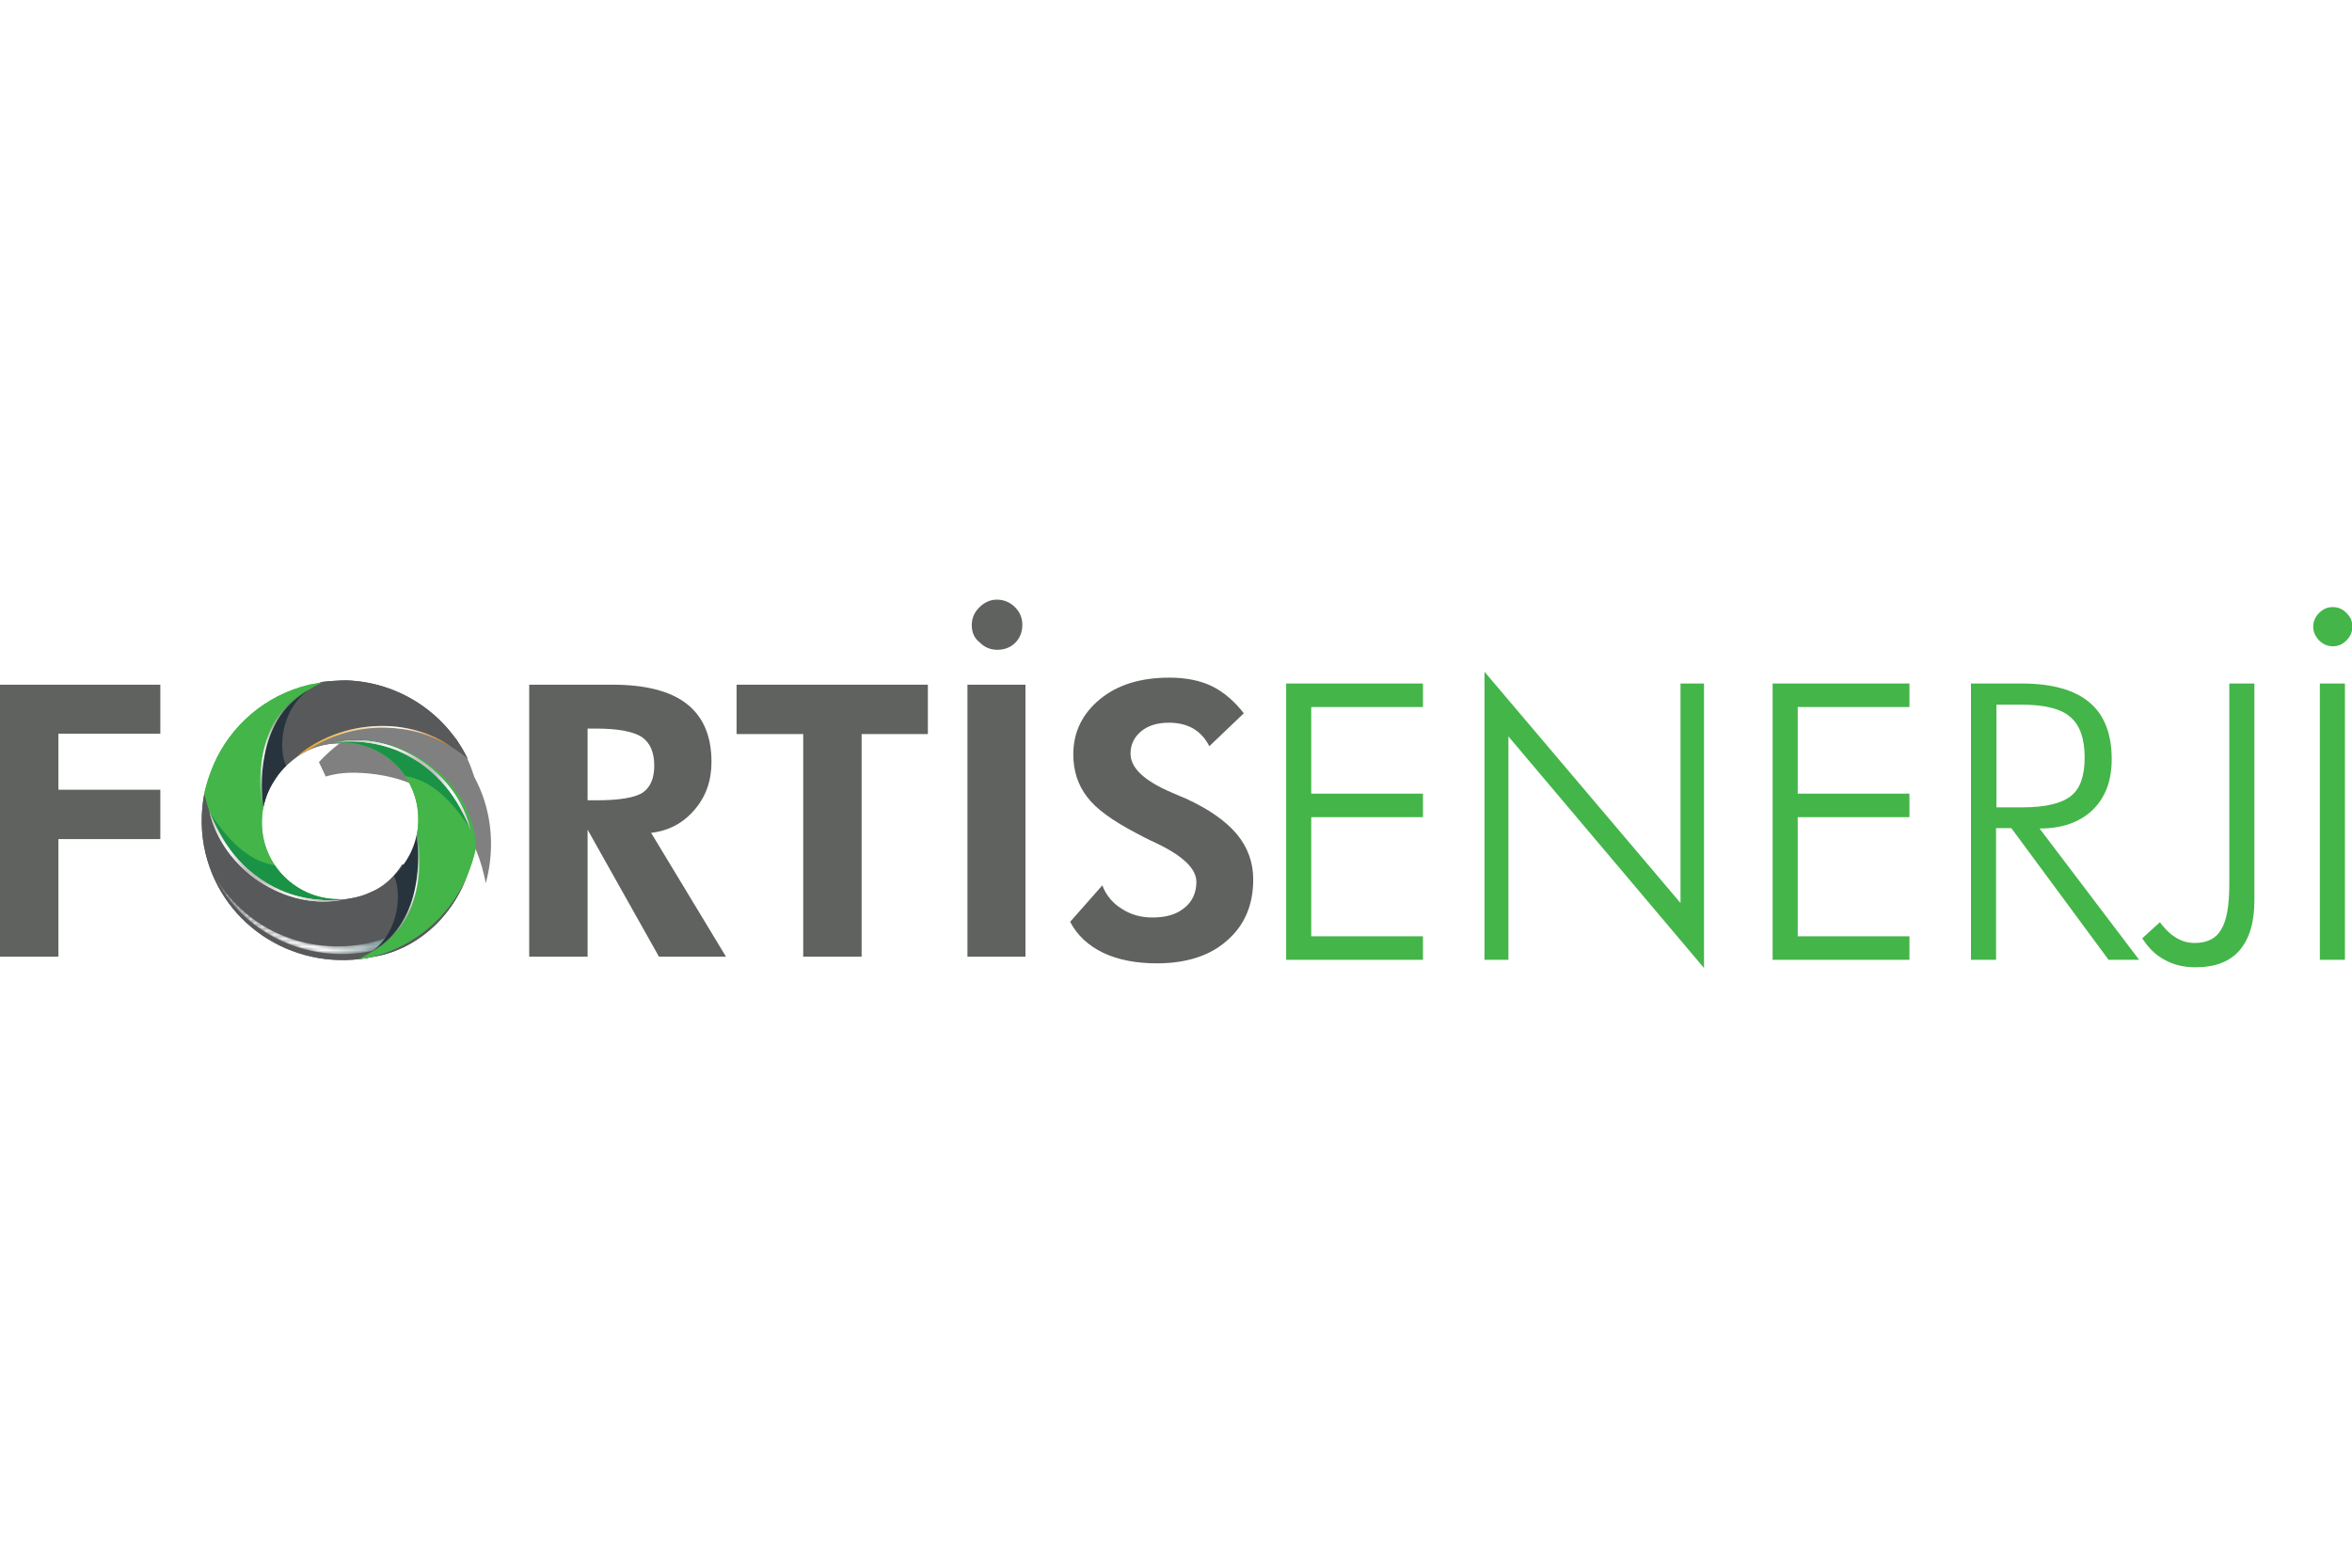 <?xml version="1.0" encoding="utf-8"?>
<!-- Generator: Adobe Illustrator 25.4.1, SVG Export Plug-In . SVG Version: 6.00 Build 0)  -->
<svg version="1.1" id="Layer_1" xmlns="http://www.w3.org/2000/svg" xmlns:xlink="http://www.w3.org/1999/xlink" x="0px" y="0px"
	 viewBox="0 0 600 400" style="enable-background:new 0 0 600 400;" xml:space="preserve">
<style type="text/css">
	.st0{clip-path:url(#SVGID_00000021801199979372667990000014885675174648002177_);fill:#808080;}
	.st1{clip-path:url(#SVGID_00000026154179459735884070000000198654521087968176_);fill:#58595B;}
	.st2{clip-path:url(#SVGID_00000167395948123706018870000016742814382955393158_);fill:#808080;}
	.st3{clip-path:url(#SVGID_00000149358929092254810740000007992294324391500438_);fill:#44B549;}
	.st4{fill-rule:evenodd;clip-rule:evenodd;fill:#1B9346;}
	.st5{clip-path:url(#SVGID_00000119084427401079177680000001418174296907700406_);fill:#58595B;}
	.st6{filter:url(#Adobe_OpacityMaskFilter);}
	
		.st7{clip-path:url(#SVGID_00000177451168326080441720000003693019561235642248_);fill:url(#SVGID_00000022554078203044942400000014921586096454408380_);}
	
		.st8{clip-path:url(#SVGID_00000177451168326080441720000003693019561235642248_);mask:url(#SVGID_00000125583391517912514600000005857791908276898700_);fill:url(#SVGID_00000078012169263893797630000015627903884183841205_);}
	.st9{fill-rule:evenodd;clip-rule:evenodd;fill:#27343D;}
	.st10{fill-rule:evenodd;clip-rule:evenodd;fill:#808080;}
	
		.st11{clip-path:url(#SVGID_00000000211502179125745530000006895505805434504837_);fill:url(#SVGID_00000168795517699702461660000007500126677119305115_);}
	
		.st12{clip-path:url(#SVGID_00000157999588513016450530000011138956277083931017_);fill:url(#SVGID_00000066508962164812294240000007844562218005234071_);}
	
		.st13{clip-path:url(#SVGID_00000045617964345070705870000004291441080842898332_);fill:url(#SVGID_00000004534152405314187270000008236447181534542500_);}
	.st14{clip-path:url(#SVGID_00000180335201651778544740000015168397169595587003_);fill:#44B549;}
	
		.st15{clip-path:url(#SVGID_00000147180284543501435470000009040053828598654351_);fill:url(#SVGID_00000104702670293662712060000004551997223039904695_);}
	
		.st16{clip-path:url(#SVGID_00000059304809096286610130000012750440229794021537_);fill:url(#SVGID_00000145038313104451430420000014099765177717005456_);}
	.st17{fill:#606260;}
	.st18{fill:#44B549;}
</style>
<g>
	<g>
		<g>
			<g>
				<g>
					<defs>
						<path id="SVGID_1_" d="M113.3,231.4c9.1-10.7,11.5-25.1,6.2-37.2c-0.6-1.4-2.2-4.2-3-5.5c-14-12.8-32.3-2-37.4,1.1
							c2.5-0.6,5-0.8,7.4-0.6c2.9,0.2,6.1,1,10.1,3.2C104.8,196.8,119.3,207.9,113.3,231.4"/>
					</defs>
					<use xlink:href="#SVGID_1_"  style="overflow:visible;fill-rule:evenodd;clip-rule:evenodd;fill:#808080;"/>
					<clipPath id="SVGID_00000103238655910813233420000011963832010847396759_">
						<use xlink:href="#SVGID_1_"  style="overflow:visible;"/>
					</clipPath>
					
						<rect x="88" y="177.4" transform="matrix(0.904 -0.427 0.427 0.904 -77.306 64.54)" style="clip-path:url(#SVGID_00000103238655910813233420000011963832010847396759_);fill:#808080;" width="34.7" height="54.8"/>
				</g>
				<g>
					<defs>
						<path id="SVGID_00000048485862408648834050000001976265806374587043_" d="M119.3,193.6c-5.8-11.9-17.8-19.6-31-20
							c-1.5,0-4.7,0.2-6.2,0.4c-17.6,6.7-15.6,26.3-14.9,31.8c0.5-2.3,1.4-4.5,2.6-6.4c1.4-2.4,3.5-4.7,7.2-7.2
							C84.4,187.1,100.6,179.2,119.3,193.6"/>
					</defs>
					
						<use xlink:href="#SVGID_00000048485862408648834050000001976265806374587043_"  style="overflow:visible;fill-rule:evenodd;clip-rule:evenodd;fill:#58595B;"/>
					<clipPath id="SVGID_00000026865985103125940990000015459375627427671948_">
						<use xlink:href="#SVGID_00000048485862408648834050000001976265806374587043_"  style="overflow:visible;"/>
					</clipPath>
					
						<rect x="64.5" y="173.6" style="clip-path:url(#SVGID_00000026865985103125940990000015459375627427671948_);fill:#58595B;" width="54.8" height="32.2"/>
				</g>
				<g>
					<defs>
						<path id="SVGID_00000036247452806509331650000003031821399468406923_" d="M75.7,193.1c7-4.9,16-4.3,22.6,0.1l21,0.4
							C101.5,179.1,82.6,187.5,75.7,193.1"/>
					</defs>
					
						<use xlink:href="#SVGID_00000036247452806509331650000003031821399468406923_"  style="overflow:visible;fill-rule:evenodd;clip-rule:evenodd;fill:#808080;"/>
					<clipPath id="SVGID_00000001630015253662874300000011583411190632031117_">
						<use xlink:href="#SVGID_00000036247452806509331650000003031821399468406923_"  style="overflow:visible;"/>
					</clipPath>
					
						<rect x="75.7" y="179.1" style="clip-path:url(#SVGID_00000001630015253662874300000011583411190632031117_);fill:#808080;" width="43.6" height="14.5"/>
				</g>
				<g>
					<defs>
						<path id="SVGID_00000060014668560294383370000001054295362359706801_" d="M87.8,229.5c-0.1,0-0.2,0-0.3,0c-0.4,0-0.7,0-1.1,0
							c-10.8,0-19.6-8.8-19.6-19.6c0-1.4,0.1-2.7,0.4-4c-1.4-12.7,1.8-25.8,15-31.8c-1.1,0.2-2.2,0.4-3.3,0.6
							c-11.3,2.7-20.1,10.5-24.4,20.4c-1.1,2.6-2,5.3-2.4,7.6C52.8,220,71.4,232.9,87.8,229.5"/>
					</defs>
					
						<use xlink:href="#SVGID_00000060014668560294383370000001054295362359706801_"  style="overflow:visible;fill-rule:evenodd;clip-rule:evenodd;fill:#44B549;"/>
					<clipPath id="SVGID_00000000200946247445404030000011983548110288529845_">
						<use xlink:href="#SVGID_00000060014668560294383370000001054295362359706801_"  style="overflow:visible;"/>
					</clipPath>
					
						<rect x="52.1" y="174" style="clip-path:url(#SVGID_00000000200946247445404030000011983548110288529845_);fill:#44B549;" width="35.6" height="58.9"/>
				</g>
				<path class="st4" d="M86.4,229.4c-6.8,0-12.7-3.4-16.3-8.6c-7-1.2-12-6.5-16.8-13.8c3.4,14.9,19.6,25.6,34.4,22.5
					c-0.1,0-0.2,0-0.3,0C87.1,229.4,86.7,229.4,86.4,229.4z"/>
				<g>
					<defs>
						<path id="SVGID_00000119109160537902049790000012204803361406744221_" d="M52.4,217.6c4.6,19.2,23.7,30.7,43,26.5
							c12.1-2,21.7-12,24.6-23.5h-17.4c-1.6,2.6-4.3,5.5-7.7,6.9c-1.8,0.9-3.8,1.5-5.9,1.8c-0.4,0.1-0.8,0.1-1.3,0.2
							c-8.8,1-29.2,0.2-35.6-26.9C51.2,207.4,51.2,212.5,52.4,217.6"/>
					</defs>
					
						<use xlink:href="#SVGID_00000119109160537902049790000012204803361406744221_"  style="overflow:visible;fill-rule:evenodd;clip-rule:evenodd;fill:#58595B;"/>
					<clipPath id="SVGID_00000016048667526680188990000012557257629710430612_">
						<use xlink:href="#SVGID_00000119109160537902049790000012204803361406744221_"  style="overflow:visible;"/>
					</clipPath>
					
						<rect x="51.2" y="202.6" style="clip-path:url(#SVGID_00000016048667526680188990000012557257629710430612_);fill:#58595B;" width="68.9" height="45.8"/>
				</g>
				<g>
					<defs>
						<path id="SVGID_00000025403229068974535290000009083016046731878078_" d="M54.5,223c7,14.9,23.8,23.2,40.6,19.6
							c7.5-1.6,12.1-5.5,16.4-9.8l-1-2c-4.3,4.2-8.9,8.1-16.4,9.8C78,244.1,62,236.7,54.5,223"/>
					</defs>
					<clipPath id="SVGID_00000181089604171983027600000009085939296875017644_">
						<use xlink:href="#SVGID_00000025403229068974535290000009083016046731878078_"  style="overflow:visible;"/>
					</clipPath>
					<defs>
						<filter id="Adobe_OpacityMaskFilter" filterUnits="userSpaceOnUse" x="54.5" y="223" width="57" height="23.2">
							<feColorMatrix  type="matrix" values="1 0 0 0 0  0 1 0 0 0  0 0 1 0 0  0 0 0 1 0"/>
						</filter>
					</defs>
					
						<mask maskUnits="userSpaceOnUse" x="54.5" y="223" width="57" height="23.2" id="SVGID_00000087400236079234600800000004185859400572523397_">
						<g class="st6">
							
								<linearGradient id="SVGID_00000018214964591102140070000009424208664251134362_" gradientUnits="userSpaceOnUse" x1="-158.692" y1="317.695" x2="-106.961" y2="328.175" gradientTransform="matrix(1 0 0 1 215.046 -89.869)">
								<stop  offset="0" style="stop-color:#FFFFFF"/>
								<stop  offset="0.151" style="stop-color:#C4C4C4"/>
								<stop  offset="0.321" style="stop-color:#898989"/>
								<stop  offset="0.485" style="stop-color:#585858"/>
								<stop  offset="0.639" style="stop-color:#323232"/>
								<stop  offset="0.781" style="stop-color:#161616"/>
								<stop  offset="0.906" style="stop-color:#060606"/>
								<stop  offset="1" style="stop-color:#000000"/>
							</linearGradient>
							
								<rect x="54.5" y="223" style="clip-path:url(#SVGID_00000181089604171983027600000009085939296875017644_);fill:url(#SVGID_00000018214964591102140070000009424208664251134362_);" width="57" height="20.4"/>
						</g>
					</mask>
					
						<linearGradient id="SVGID_00000057848519525438196220000009302226631106009770_" gradientUnits="userSpaceOnUse" x1="81.482" y1="234.987" x2="110.216" y2="227.934">
						<stop  offset="0" style="stop-color:#FFFFFF"/>
						<stop  offset="1" style="stop-color:#023B41"/>
					</linearGradient>
					
						<rect x="54.5" y="223" style="clip-path:url(#SVGID_00000181089604171983027600000009085939296875017644_);mask:url(#SVGID_00000087400236079234600800000004185859400572523397_);fill:url(#SVGID_00000057848519525438196220000009302226631106009770_);" width="57" height="23.2"/>
				</g>
				<path class="st9" d="M67.2,205.9c0.6-2.8,1.7-5.3,3.3-7.5c0.7-1.1,1.6-2.1,2.5-3c-1.8-3.5-1.9-14,5.9-19.5
					C68.7,182.1,65.2,191.8,67.2,205.9z"/>
				<path class="st10" d="M75.8,192.9c6.1-4,12.4-3.7,16.2-2.6c2.4-3.1,14-5.3,23.1,0.2C104.7,183,87.5,183.3,75.8,192.9z"/>
				<g>
					<defs>
						<path id="SVGID_00000048498342779940776650000016758013381225931652_" d="M67.1,205.7c-0.1-0.6-0.4,0.8-0.4,0.2
							c-1.6-14.4,2.5-24.4,10.9-29.3c0.2-0.2,0.4-0.3,0.7-0.5C65,184.3,66.7,201.4,67.1,205.7"/>
					</defs>
					<clipPath id="SVGID_00000147933332600531542740000001187590033432331687_">
						<use xlink:href="#SVGID_00000048498342779940776650000016758013381225931652_"  style="overflow:visible;"/>
					</clipPath>
					
						<linearGradient id="SVGID_00000161613835632367207520000011426658959100804771_" gradientUnits="userSpaceOnUse" x1="66.851" y1="207.708" x2="76.561" y2="174.392">
						<stop  offset="0" style="stop-color:#358C42"/>
						<stop  offset="0.42" style="stop-color:#FFFFFF"/>
						<stop  offset="1" style="stop-color:#2C572A"/>
					</linearGradient>
					
						<rect x="65" y="176.1" style="clip-path:url(#SVGID_00000147933332600531542740000001187590033432331687_);fill:url(#SVGID_00000161613835632367207520000011426658959100804771_);" width="13.3" height="30.4"/>
				</g>
				<g>
					<defs>
						<path id="SVGID_00000177483199731431847650000007017669739923269772_" d="M75.8,192.9c0.9-0.6,1.8-1.1,2.8-1.5
							c10.5-7.1,24.3-7.4,34.1-2.1c0.8,0.4,1.7,0.8,2.5,1.3C104.6,183,87.5,183.2,75.8,192.9"/>
					</defs>
					<clipPath id="SVGID_00000106145644595864382790000005997111080520494251_">
						<use xlink:href="#SVGID_00000177483199731431847650000007017669739923269772_"  style="overflow:visible;"/>
					</clipPath>
					
						<linearGradient id="SVGID_00000044140265596191285350000014937789139762958738_" gradientUnits="userSpaceOnUse" x1="112.507" y1="185.262" x2="78.544" y2="190.59">
						<stop  offset="0" style="stop-color:#DD7D26"/>
						<stop  offset="0.31" style="stop-color:#FFFFFF"/>
						<stop  offset="1" style="stop-color:#EAA422"/>
					</linearGradient>
					
						<rect x="75.8" y="183" style="clip-path:url(#SVGID_00000106145644595864382790000005997111080520494251_);fill:url(#SVGID_00000044140265596191285350000014937789139762958738_);" width="39.3" height="9.9"/>
				</g>
				<g>
					<defs>
						<path id="SVGID_00000025409320589102876540000016091056102838122417_" d="M87.8,229.5c-3.8,0.5-10.1,0.3-16.1-2.3
							c-10.4-4.6-15.3-12.7-18.3-20.2C56.8,221.9,72.9,232.6,87.8,229.5"/>
					</defs>
					
						<linearGradient id="SVGID_00000157287656370534871510000015883090106585832076_" gradientUnits="userSpaceOnUse" x1="53.341" y1="218.489" x2="87.751" y2="218.489">
						<stop  offset="0" style="stop-color:#C0BDBE"/>
						<stop  offset="3.955287e-02" style="stop-color:#CCCACA"/>
						<stop  offset="0.122" style="stop-color:#E3E1E2"/>
						<stop  offset="0.198" style="stop-color:#F1F0F1"/>
						<stop  offset="0.261" style="stop-color:#F7F7F8"/>
						<stop  offset="0.305" style="stop-color:#F1EFF0"/>
						<stop  offset="0.364" style="stop-color:#E0DEDF"/>
						<stop  offset="0.432" style="stop-color:#C7C4C5"/>
						<stop  offset="0.449" style="stop-color:#C0BDBE"/>
						<stop  offset="0.582" style="stop-color:#C0BDBE"/>
						<stop  offset="0.628" style="stop-color:#D0CDCD"/>
						<stop  offset="0.7" style="stop-color:#E5E2E2"/>
						<stop  offset="0.769" style="stop-color:#F2F0F0"/>
						<stop  offset="0.83" style="stop-color:#F7F5F6"/>
						<stop  offset="1" style="stop-color:#C1BEBF"/>
					</linearGradient>
					
						<use xlink:href="#SVGID_00000025409320589102876540000016091056102838122417_"  style="overflow:visible;fill-rule:evenodd;clip-rule:evenodd;fill:url(#SVGID_00000157287656370534871510000015883090106585832076_);"/>
					<clipPath id="SVGID_00000085253118008708375850000000316228782179482757_">
						<use xlink:href="#SVGID_00000025409320589102876540000016091056102838122417_"  style="overflow:visible;"/>
					</clipPath>
					
						<linearGradient id="SVGID_00000075127565636483731330000016261860317073179555_" gradientUnits="userSpaceOnUse" x1="54.757" y1="205.887" x2="82.3" y2="230.127">
						<stop  offset="0" style="stop-color:#C0BDBE"/>
						<stop  offset="3.955287e-02" style="stop-color:#CCCACA"/>
						<stop  offset="0.122" style="stop-color:#E3E1E2"/>
						<stop  offset="0.198" style="stop-color:#F1F0F1"/>
						<stop  offset="0.261" style="stop-color:#F7F7F8"/>
						<stop  offset="0.305" style="stop-color:#F1EFF0"/>
						<stop  offset="0.364" style="stop-color:#E0DEDF"/>
						<stop  offset="0.432" style="stop-color:#C7C4C5"/>
						<stop  offset="0.449" style="stop-color:#C0BDBE"/>
						<stop  offset="0.582" style="stop-color:#C0BDBE"/>
						<stop  offset="0.628" style="stop-color:#D0CDCD"/>
						<stop  offset="0.7" style="stop-color:#E5E2E2"/>
						<stop  offset="0.769" style="stop-color:#F2F0F0"/>
						<stop  offset="0.83" style="stop-color:#F7F5F6"/>
						<stop  offset="1" style="stop-color:#C1BEBF"/>
					</linearGradient>
					
						<rect x="53.3" y="207" style="clip-path:url(#SVGID_00000085253118008708375850000000316228782179482757_);fill:url(#SVGID_00000075127565636483731330000016261860317073179555_);" width="34.4" height="25.6"/>
				</g>
			</g>
		</g>
		<g>
			<g>
				<g>
					<defs>
						<path id="SVGID_00000176737334817586950070000000368462135327763343_" d="M85.7,189.4c0.1,0,0.2,0,0.3,0c0.4,0,0.7,0,1.1,0
							c10.8,0,19.6,8.8,19.6,19.6c0,1.4-0.1,2.7-0.4,4c1.4,12.7-1.8,25.8-15,31.8c1.1-0.2,2.2-0.4,3.3-0.6
							c11.3-2.7,20.1-10.5,24.4-20.4c1.1-2.6,2-5.3,2.4-7.6C120.7,198.9,102.1,186,85.7,189.4"/>
					</defs>
					
						<use xlink:href="#SVGID_00000176737334817586950070000000368462135327763343_"  style="overflow:visible;fill-rule:evenodd;clip-rule:evenodd;fill:#44B549;"/>
					<clipPath id="SVGID_00000011728688986337193020000013489923263146343813_">
						<use xlink:href="#SVGID_00000176737334817586950070000000368462135327763343_"  style="overflow:visible;"/>
					</clipPath>
					
						<rect x="85.7" y="186" style="clip-path:url(#SVGID_00000011728688986337193020000013489923263146343813_);fill:#44B549;" width="35.6" height="58.9"/>
				</g>
				<path class="st4" d="M87.1,189.4c6.8,0,12.7,3.4,16.3,8.6c7,1.2,12,6.5,16.8,13.8c-3.4-14.9-19.6-25.6-34.4-22.5
					c0.1,0,0.2,0,0.3,0C86.4,189.4,86.7,189.4,87.1,189.4z"/>
				<path class="st9" d="M106.3,213c-0.6,2.8-1.7,5.3-3.3,7.5c-0.7,1.1-1.6,2.1-2.5,3c1.8,3.5,1.9,14-5.9,19.5
					C104.8,236.8,108.3,227.1,106.3,213z"/>
				<g>
					<defs>
						<path id="SVGID_00000172429764897255209180000000444008132090712749_" d="M106.3,213.2c0.1,0.6,0.4-0.8,0.4-0.2
							c1.6,14.4-2.5,24.4-10.9,29.3c-0.2,0.2-0.4,0.3-0.7,0.5C108.5,234.5,106.8,217.5,106.3,213.2"/>
					</defs>
					<clipPath id="SVGID_00000071548341383295393180000011107006933037255865_">
						<use xlink:href="#SVGID_00000172429764897255209180000000444008132090712749_"  style="overflow:visible;"/>
					</clipPath>
					
						<linearGradient id="SVGID_00000127761406583888332980000018378167235716669355_" gradientUnits="userSpaceOnUse" x1="230.391" y1="-153.078" x2="240.102" y2="-186.395" gradientTransform="matrix(-1 0 0 -1 337.012 58.094)">
						<stop  offset="0" style="stop-color:#358C42"/>
						<stop  offset="0.42" style="stop-color:#FFFFFF"/>
						<stop  offset="1" style="stop-color:#2C572A"/>
					</linearGradient>
					
						<rect x="95.2" y="212.4" style="clip-path:url(#SVGID_00000071548341383295393180000011107006933037255865_);fill:url(#SVGID_00000127761406583888332980000018378167235716669355_);" width="13.3" height="30.4"/>
				</g>
				<g>
					<defs>
						<path id="SVGID_00000021811832096980105490000007506745946837909389_" d="M85.7,189.4c3.8-0.5,10.1-0.3,16.1,2.3
							c10.4,4.6,15.3,12.7,18.3,20.2C116.7,197,100.6,186.3,85.7,189.4"/>
					</defs>
					
						<linearGradient id="SVGID_00000183957585197295391700000013233443697958590911_" gradientUnits="userSpaceOnUse" x1="216.882" y1="-142.298" x2="251.291" y2="-142.298" gradientTransform="matrix(-1 0 0 -1 337.012 58.094)">
						<stop  offset="0" style="stop-color:#C0BDBE"/>
						<stop  offset="3.955287e-02" style="stop-color:#CCCACA"/>
						<stop  offset="0.122" style="stop-color:#E3E1E2"/>
						<stop  offset="0.198" style="stop-color:#F1F0F1"/>
						<stop  offset="0.261" style="stop-color:#F7F7F8"/>
						<stop  offset="0.305" style="stop-color:#F1EFF0"/>
						<stop  offset="0.364" style="stop-color:#E0DEDF"/>
						<stop  offset="0.432" style="stop-color:#C7C4C5"/>
						<stop  offset="0.449" style="stop-color:#C0BDBE"/>
						<stop  offset="0.582" style="stop-color:#C0BDBE"/>
						<stop  offset="0.628" style="stop-color:#D0CDCD"/>
						<stop  offset="0.7" style="stop-color:#E5E2E2"/>
						<stop  offset="0.769" style="stop-color:#F2F0F0"/>
						<stop  offset="0.83" style="stop-color:#F7F5F6"/>
						<stop  offset="1" style="stop-color:#C1BEBF"/>
					</linearGradient>
					
						<use xlink:href="#SVGID_00000021811832096980105490000007506745946837909389_"  style="overflow:visible;fill-rule:evenodd;clip-rule:evenodd;fill:url(#SVGID_00000183957585197295391700000013233443697958590911_);"/>
					<clipPath id="SVGID_00000091002356782576293240000008483219860511505811_">
						<use xlink:href="#SVGID_00000021811832096980105490000007506745946837909389_"  style="overflow:visible;"/>
					</clipPath>
					
						<linearGradient id="SVGID_00000014597170243624758910000004661939887866045362_" gradientUnits="userSpaceOnUse" x1="218.298" y1="-154.9" x2="245.84" y2="-130.66" gradientTransform="matrix(-1 0 0 -1 337.012 58.094)">
						<stop  offset="0" style="stop-color:#C0BDBE"/>
						<stop  offset="3.955287e-02" style="stop-color:#CCCACA"/>
						<stop  offset="0.122" style="stop-color:#E3E1E2"/>
						<stop  offset="0.198" style="stop-color:#F1F0F1"/>
						<stop  offset="0.261" style="stop-color:#F7F7F8"/>
						<stop  offset="0.305" style="stop-color:#F1EFF0"/>
						<stop  offset="0.364" style="stop-color:#E0DEDF"/>
						<stop  offset="0.432" style="stop-color:#C7C4C5"/>
						<stop  offset="0.449" style="stop-color:#C0BDBE"/>
						<stop  offset="0.582" style="stop-color:#C0BDBE"/>
						<stop  offset="0.628" style="stop-color:#D0CDCD"/>
						<stop  offset="0.7" style="stop-color:#E5E2E2"/>
						<stop  offset="0.769" style="stop-color:#F2F0F0"/>
						<stop  offset="0.83" style="stop-color:#F7F5F6"/>
						<stop  offset="1" style="stop-color:#C1BEBF"/>
					</linearGradient>
					
						<rect x="85.7" y="186.3" style="clip-path:url(#SVGID_00000091002356782576293240000008483219860511505811_);fill:url(#SVGID_00000014597170243624758910000004661939887866045362_);" width="34.4" height="25.6"/>
				</g>
			</g>
		</g>
	</g>
	<g>
		<path class="st17" d="M0,244.1v-69.4h40.9v12.5h-26v14.3h26v12.6h-26v30H0z"/>
		<path class="st17" d="M185.2,244.1h-17.1l-18.2-32.4v32.4H135v-69.4h21.2c8.4,0,14.8,1.6,19,4.9c4.2,3.3,6.3,8.2,6.3,14.8
			c0,4.8-1.4,8.8-4.3,12.2c-2.9,3.4-6.6,5.4-11.1,5.9L185.2,244.1z M149.9,204.2h2.2c6,0,10-0.7,11.9-2c1.9-1.3,2.9-3.6,2.9-6.8
			c0-3.4-1-5.8-3.1-7.3c-2.1-1.4-6-2.2-11.7-2.2h-2.2V204.2z"/>
		<path class="st17" d="M219.8,187.3v56.8h-14.9v-56.8h-17v-12.6h48.8v12.6H219.8z"/>
		<path class="st17" d="M246.8,244.1v-69.4h14.8v69.4H246.8z M247.9,159.5c0-1.7,0.6-3.2,1.9-4.5c1.3-1.3,2.8-2,4.5-2
			c1.7,0,3.3,0.6,4.6,1.9c1.3,1.3,1.9,2.8,1.9,4.5c0,1.8-0.6,3.4-1.8,4.6c-1.2,1.2-2.8,1.8-4.6,1.8c-1.7,0-3.2-0.6-4.5-1.9
			C248.5,162.8,247.9,161.3,247.9,159.5z"/>
		<path class="st17" d="M273,235.2l8.2-9.3c1,2.6,2.7,4.6,5,6c2.3,1.5,4.9,2.2,7.8,2.2c3.5,0,6.2-0.8,8.2-2.5c2-1.6,3-3.9,3-6.6
			c0-3.3-3.4-6.6-10.1-9.8c-2.2-1-3.9-1.9-5.2-2.6c-6.1-3.2-10.3-6.2-12.6-9.3c-2.3-3-3.5-6.6-3.5-10.8c0-5.7,2.3-10.4,6.8-14.1
			c4.5-3.7,10.4-5.5,17.7-5.5c4.2,0,7.8,0.7,10.9,2.2c3,1.5,5.7,3.8,8.1,6.9l-8.8,8.4c-1-2-2.4-3.5-4.1-4.5c-1.7-1-3.8-1.5-6.2-1.5
			c-2.9,0-5.3,0.7-7.1,2.2c-1.8,1.5-2.7,3.4-2.7,5.7c0,3.7,3.6,7,10.7,10c1.4,0.6,2.5,1.1,3.3,1.4c5.9,2.7,10.2,5.7,13.1,9.1
			c2.8,3.4,4.2,7.2,4.2,11.6c0,6.5-2.2,11.7-6.7,15.6c-4.4,3.9-10.4,5.8-17.9,5.8c-5.3,0-9.9-0.9-13.7-2.7
			C277.7,241.3,274.8,238.7,273,235.2z"/>
	</g>
	<g>
		<path class="st18" d="M328.1,244.9v-70.5H363v6h-28.5v22.1H363v6h-28.5v30.4H363v6H328.1z"/>
		<path class="st18" d="M378.7,244.9v-73.5l50,59v-56h6v72.6l-49.9-59.1v57H378.7z"/>
		<path class="st18" d="M452.2,244.9v-70.5h34.9v6h-28.5v22.1h28.5v6h-28.5v30.4h28.5v6H452.2z"/>
		<path class="st18" d="M545.7,244.9h-7.8l-24.8-33.6h-3.9v33.6h-6.4v-70.5h13c7.6,0,13.4,1.6,17.2,4.8c3.8,3.2,5.7,8,5.7,14.5
			c0,5.5-1.6,9.8-4.9,13c-3.3,3.1-7.7,4.7-13.5,4.7L545.7,244.9z M509.3,179.9V206h6.5c6,0,10.1-1,12.5-2.9c2.4-1.9,3.5-5.2,3.5-9.8
			c0-4.8-1.2-8.3-3.7-10.4c-2.4-2.1-6.6-3.1-12.4-3.1H509.3z"/>
		<path class="st18" d="M568.7,225.6v-51.2h6.4v55.4c0,5.6-1.3,9.8-3.8,12.7c-2.5,2.9-6.3,4.3-11.2,4.3c-3,0-5.6-0.6-7.9-1.9
			c-2.3-1.2-4.2-3.1-5.7-5.5l4.5-4.1c1.3,1.8,2.8,3.2,4.2,4c1.5,0.9,3,1.3,4.7,1.3c3.1,0,5.4-1.1,6.7-3.4
			C568,235,568.7,231.1,568.7,225.6z"/>
		<path class="st18" d="M590.1,159.9c0-1.3,0.5-2.5,1.5-3.5c1-1,2.1-1.5,3.5-1.5c1.4,0,2.5,0.5,3.5,1.5c1,1,1.5,2.1,1.5,3.5
			c0,1.3-0.5,2.5-1.5,3.5c-1,1-2.1,1.5-3.5,1.5c-1.3,0-2.5-0.5-3.5-1.5C590.6,162.3,590.1,161.2,590.1,159.9z M591.8,244.9v-70.5
			h6.4v70.5H591.8z"/>
	</g>
</g>
</svg>
